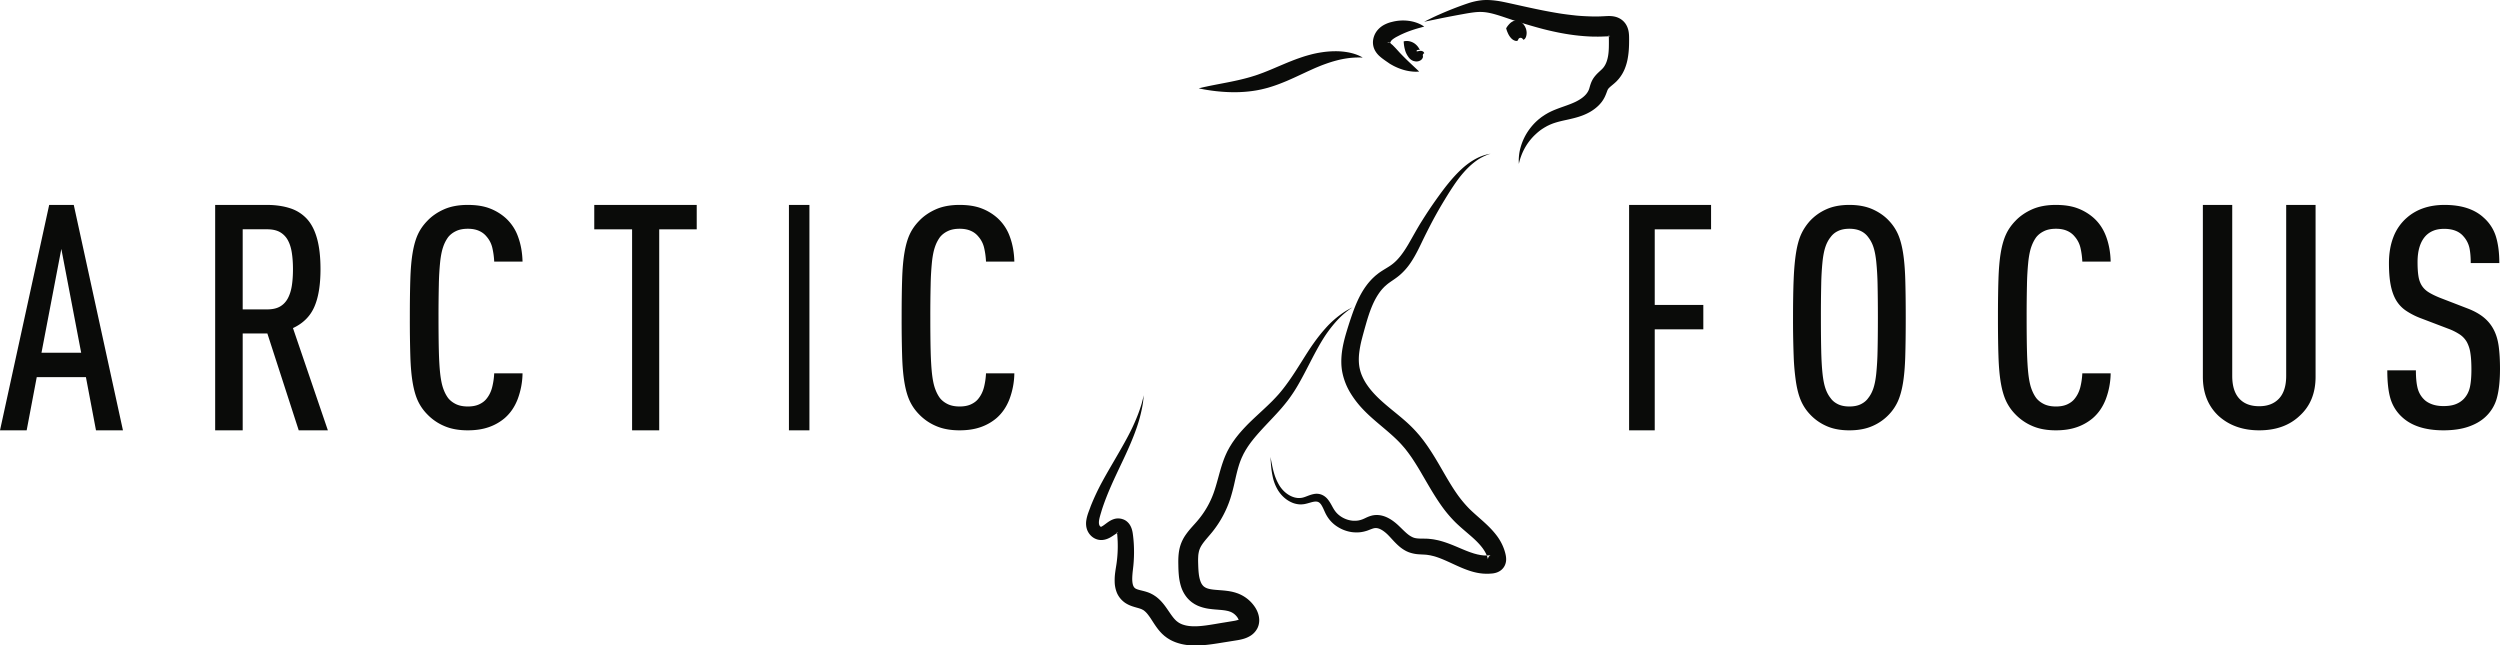 <svg width="244" height="63" xmlns="http://www.w3.org/2000/svg"><g fill="#0A0B09" fill-rule="evenodd"><path d="M7.923 34.43L5.986 24.295 4.048 34.43h3.875zM4.8 20h2.4L12 42H9.369l-.983-5.191h-4.8L2.602 42H0l4.8-22zm18.887 2.38v7.817h2.376c.52 0 .942-.093 1.265-.278.323-.186.578-.453.766-.804.187-.35.317-.762.39-1.236.073-.473.11-1.009.11-1.607 0-.576-.037-1.107-.11-1.59-.073-.485-.203-.897-.39-1.237a2.004 2.004 0 0 0-.766-.788c-.323-.185-.745-.278-1.265-.278h-2.376zM26.031 20c.833 0 1.578.103 2.235.31a3.803 3.803 0 0 1 1.656 1.019c.448.474.786 1.117 1.015 1.93.23.815.344 1.82.344 3.013 0 1.545-.203 2.777-.61 3.693-.405.917-1.098 1.602-2.077 2.055L32 42h-2.844l-3.062-9.455h-2.407V42H21V20h5.031zm19.632 0c.824 0 1.53.111 2.115.332a5.023 5.023 0 0 1 1.562.937 4.483 4.483 0 0 1 1.22 1.829c.272.735.418 1.546.44 2.432h-2.766a7.467 7.467 0 0 0-.18-1.33 2.54 2.54 0 0 0-.569-1.117 1.915 1.915 0 0 0-.716-.544c-.304-.141-.673-.212-1.106-.212-.456 0-.841.075-1.156.227-.314.15-.57.347-.764.589a3.53 3.53 0 0 0-.489.952c-.13.373-.227.856-.293 1.45a26.988 26.988 0 0 0-.13 2.222A134.05 134.05 0 0 0 42.799 31c0 1.27.01 2.347.032 3.233.022.887.065 1.628.13 2.222.066.594.163 1.078.293 1.45.13.373.293.69.489.952.195.242.45.438.764.59.315.15.7.226 1.156.226.433 0 .802-.07 1.106-.211.304-.141.542-.322.716-.545.26-.321.445-.7.553-1.133a6.86 6.86 0 0 0 .196-1.344H51a7.476 7.476 0 0 1-.472 2.508c-.293.766-.722 1.39-1.286 1.874a4.853 4.853 0 0 1-1.562.876c-.585.201-1.258.302-2.017.302-.912 0-1.693-.146-2.344-.438a4.99 4.99 0 0 1-1.627-1.133 4.685 4.685 0 0 1-.911-1.315c-.217-.473-.385-1.062-.504-1.768-.12-.705-.196-1.566-.228-2.584A120.728 120.728 0 0 1 40 31c0-1.49.016-2.745.049-3.762.032-1.017.108-1.879.228-2.584.119-.705.287-1.294.504-1.768.217-.473.52-.911.911-1.315.434-.463.977-.84 1.627-1.133.651-.292 1.432-.438 2.344-.438M68 22.38h-3.661V42h-2.647V22.38H58V20h10v2.38M77 42h2V20h-2zm16.663-22c.824 0 1.53.111 2.115.332a5.02 5.02 0 0 1 1.562.937 4.487 4.487 0 0 1 1.22 1.829c.272.735.418 1.546.44 2.432h-2.766a7.467 7.467 0 0 0-.18-1.33 2.541 2.541 0 0 0-.569-1.117 1.913 1.913 0 0 0-.716-.544c-.304-.141-.672-.212-1.106-.212-.456 0-.841.075-1.156.227-.314.15-.569.347-.764.589a3.53 3.53 0 0 0-.488.952c-.13.373-.228.856-.293 1.45a27.066 27.066 0 0 0-.13 2.222A128.48 128.48 0 0 0 90.799 31c0 1.27.01 2.347.032 3.233.022.887.066 1.628.13 2.222.066.594.163 1.078.294 1.45.13.373.292.69.488.952.195.242.45.438.764.59.315.15.7.226 1.156.226.434 0 .802-.07 1.106-.211.304-.141.542-.322.716-.545.26-.321.445-.7.554-1.133a6.88 6.88 0 0 0 .195-1.344H99a7.476 7.476 0 0 1-.472 2.508c-.293.766-.722 1.39-1.285 1.874a4.853 4.853 0 0 1-1.562.876c-.586.201-1.259.302-2.018.302-.911 0-1.692-.146-2.343-.438a4.99 4.99 0 0 1-1.628-1.133 4.688 4.688 0 0 1-.91-1.315c-.218-.473-.386-1.062-.505-1.768-.12-.705-.196-1.566-.228-2.584A120.728 120.728 0 0 1 88 31c0-1.49.016-2.745.049-3.762.032-1.017.108-1.879.228-2.584.119-.705.287-1.294.504-1.768.217-.473.52-.911.911-1.315.434-.463.977-.84 1.628-1.133.65-.292 1.432-.438 2.343-.438M167 22.38h-5.498v7.384h4.742v2.38h-4.742V42H159V20h8v2.38m13.5 17.293c.443 0 .817-.075 1.122-.226.306-.152.543-.348.712-.59.21-.261.38-.579.506-.952.126-.372.221-.856.283-1.45a27.37 27.37 0 0 0 .128-2.221c.02-.887.031-1.965.031-3.234 0-1.27-.011-2.347-.03-3.233a27.488 27.488 0 0 0-.129-2.222c-.062-.594-.157-1.077-.283-1.45a3.101 3.101 0 0 0-.506-.952 1.85 1.85 0 0 0-.712-.59c-.305-.15-.68-.226-1.122-.226-.442 0-.817.076-1.122.227a1.835 1.835 0 0 0-.711.589c-.211.262-.38.58-.506.952-.126.373-.221.856-.284 1.45a27.68 27.68 0 0 0-.127 2.222 137.7 137.7 0 0 0-.03 3.233c0 1.27.01 2.347.031 3.234.021.886.063 1.627.127 2.22.063.595.158 1.079.284 1.451.126.373.295.69.506.952.168.242.405.438.711.59.305.15.68.226 1.122.226zm0 2.327c-.885 0-1.643-.146-2.276-.438a4.849 4.849 0 0 1-1.58-1.133 4.591 4.591 0 0 1-.854-1.285c-.21-.473-.374-1.067-.49-1.783a22.254 22.254 0 0 1-.237-2.599A92.604 92.604 0 0 1 175 31c0-1.49.02-2.745.063-3.762.042-1.017.121-1.884.237-2.6.116-.714.28-1.303.49-1.767.21-.463.495-.896.854-1.3a4.87 4.87 0 0 1 1.58-1.133c.633-.292 1.391-.438 2.276-.438.885 0 1.649.146 2.293.438.641.293 1.173.67 1.595 1.133.36.384.643.812.854 1.285.21.473.373 1.068.49 1.783.115.715.19 1.582.221 2.599.031 1.017.047 2.271.047 3.762s-.016 2.75-.047 3.778c-.03 1.027-.106 1.894-.221 2.599-.117.705-.28 1.294-.49 1.767a4.604 4.604 0 0 1-.854 1.285 4.838 4.838 0 0 1-1.595 1.133c-.644.292-1.408.438-2.293.438zm20.164-22c.824 0 1.53.111 2.114.332a5.036 5.036 0 0 1 1.564.937c.542.484.948 1.093 1.22 1.829.27.735.418 1.546.438 2.432h-2.766a7.45 7.45 0 0 0-.178-1.33 2.544 2.544 0 0 0-.57-1.117 1.914 1.914 0 0 0-.716-.544c-.304-.141-.672-.212-1.106-.212-.456 0-.842.076-1.156.227-.314.15-.57.347-.764.589-.196.262-.358.58-.49.952-.13.373-.226.856-.292 1.45a27.723 27.723 0 0 0-.13 2.222A134.05 134.05 0 0 0 197.8 31c0 1.27.01 2.347.032 3.234.022.886.066 1.627.13 2.22.066.595.162 1.079.292 1.451.132.373.294.69.49.952.194.242.45.438.764.59.314.15.7.226 1.156.226.434 0 .802-.07 1.106-.211.304-.141.542-.322.716-.545.26-.321.444-.7.554-1.132.108-.434.172-.882.194-1.345H206a7.45 7.45 0 0 1-.47 2.508c-.294.766-.722 1.39-1.286 1.874a4.875 4.875 0 0 1-1.562.876c-.586.201-1.26.302-2.018.302-.912 0-1.694-.146-2.344-.438a5.017 5.017 0 0 1-1.628-1.133 4.68 4.68 0 0 1-.91-1.315c-.218-.473-.386-1.062-.506-1.768-.118-.705-.194-1.566-.226-2.584-.034-1.017-.05-2.27-.05-3.762 0-1.49.016-2.745.05-3.762.032-1.017.108-1.879.226-2.584.12-.705.288-1.294.506-1.768.216-.473.52-.911.91-1.315.434-.463.978-.84 1.628-1.133.65-.292 1.432-.438 2.344-.438M226 36.775c0 1.59-.512 2.852-1.534 3.789-1 .958-2.323 1.436-3.966 1.436-1.622 0-2.956-.478-4-1.436-1-.957-1.5-2.22-1.5-3.789V20h2.866v16.684c0 .977.227 1.716.684 2.215.455.5 1.104.748 1.95.748.821 0 1.467-.249 1.934-.748.465-.5.698-1.238.698-2.215V20H226v16.775M238.58 20c.844 0 1.586.106 2.224.318.638.213 1.172.522 1.605.926a4.044 4.044 0 0 1 1.2 1.866c.218.719.325 1.574.325 2.564h-2.79c0-.586-.043-1.082-.129-1.486a2.499 2.499 0 0 0-.584-1.123c-.413-.486-1.039-.729-1.882-.729-.41 0-.764.061-1.055.182a2.118 2.118 0 0 0-.73.486c-.54.567-.811 1.426-.811 2.58 0 .526.026.97.082 1.335.053.364.161.678.323.94.163.263.39.486.682.668.293.182.665.364 1.12.546l2.594 1.002c.65.242 1.184.53 1.607.864.42.334.758.734 1.005 1.199.25.465.417 1.012.504 1.638.086.628.13 1.366.13 2.216 0 1.133-.098 2.068-.293 2.807a3.902 3.902 0 0 1-1.135 1.896c-.432.405-.99.724-1.67.956-.682.232-1.488.349-2.419.349-1.772 0-3.126-.435-4.055-1.305a3.971 3.971 0 0 1-1.119-1.79c-.205-.688-.309-1.609-.309-2.762h2.791c0 .709.054 1.28.162 1.715.108.435.313.804.616 1.108.195.202.455.364.78.485.323.121.701.182 1.134.182.477 0 .871-.06 1.184-.182.313-.121.579-.293.796-.516.303-.323.502-.708.6-1.153.098-.445.146-1.021.146-1.73 0-.626-.032-1.153-.098-1.577a3.218 3.218 0 0 0-.339-1.078 2.214 2.214 0 0 0-.682-.743 5.517 5.517 0 0 0-1.152-.577l-2.628-1.001a7.03 7.03 0 0 1-1.494-.759 3.204 3.204 0 0 1-.973-1.047c-.237-.414-.41-.91-.518-1.486-.11-.577-.163-1.28-.163-2.11 0-.95.147-1.8.438-2.549a4.722 4.722 0 0 1 1.314-1.88c.953-.83 2.175-1.245 3.667-1.245M117 8.623s.065-.018.188-.048c.122-.027.302-.074.53-.12.455-.1 1.106-.223 1.862-.37.378-.072.78-.154 1.196-.247.415-.093.842-.2 1.267-.323.107-.03.212-.065.318-.098l.08-.024.04-.012.02-.006c.004-.002-.024.006-.01.002l.006-.002.01-.003.176-.059c.124-.04.216-.077.318-.114l.32-.118a35.1 35.1 0 0 0 1.32-.546c.454-.188.91-.39 1.384-.574.236-.095.474-.185.717-.27.242-.084.48-.167.73-.24l.174-.05.191-.052a9.679 9.679 0 0 1 1.105-.235 9.214 9.214 0 0 1 1.38-.114c.43-.003.828.035 1.168.094a5.1 5.1 0 0 1 .852.217 3.842 3.842 0 0 1 .658.305l-.197-.004c-.125-.008-.312 0-.538.005-.228.014-.497.03-.797.077-.3.044-.63.105-.979.198-.349.089-.718.203-1.1.34-.19.068-.386.139-.581.22l-.292.12-.145.061-.16.071-.618.28c-.208.098-.422.199-.641.299-.435.207-.892.413-1.364.618-.478.198-.97.396-1.488.556-.132.04-.252.081-.393.119-.136.036-.28.076-.395.101l-.182.043-.038.01-.025.005-.05.01-.1.02a6.751 6.751 0 0 1-.395.073c-1.051.173-2.03.183-2.845.141a17.515 17.515 0 0 1-1.948-.215c-.232-.037-.415-.077-.539-.1-.124-.024-.19-.04-.19-.04m21.507-1.64s-.041.005-.118.01c-.074.003-.19.01-.331.003a4.526 4.526 0 0 1-1.156-.204 5.46 5.46 0 0 1-.736-.289c-.128-.058-.253-.13-.384-.203l-.097-.056-.048-.03-.024-.015-.006-.003-.02-.016-.002-.002-.01-.007-.175-.12a11.477 11.477 0 0 1-.53-.38l-.112-.091-.102-.089a2.118 2.118 0 0 1-.445-.545 1.694 1.694 0 0 1-.096-.202c-.015-.035-.027-.074-.04-.11l-.027-.098-.004-.015-.008-.037-.014-.076c-.01-.055-.012-.089-.016-.13a1.63 1.63 0 0 1-.004-.231 1.926 1.926 0 0 1 .457-1.12l.075-.084.04-.04.076-.072c.025-.023.045-.039.068-.058.177-.146.36-.251.533-.33.177-.08.331-.134.5-.18l.216-.053a4.321 4.321 0 0 1 1.495-.08c.498.062.89.208 1.147.333.13.062.227.124.293.165.065.041.098.067.098.067s-.04.013-.114.032c-.073.015-.18.05-.311.084a12.97 12.97 0 0 0-1.022.323 9.43 9.43 0 0 0-.62.252c-.107.05-.215.096-.322.152l-.33.17c-.201.114-.386.24-.473.341l-.014.017-.004.007-.04.045c-.011.014.015-.015.012-.012v.002l-.003.003-.004.007-.028.056a.177.177 0 0 0-.018.067l-.001-.004c0-.002-.001.003-.003-.015a.155.155 0 0 0-.005-.02l-.003-.009.003.013.007.028.003.014-.152.003c-.004-.014.002.037-.161-.032l.15-.003a.369.369 0 0 1 .075.004c.003.015.077.077.149.158l.078.065.043.035.024.02.012.01a.182.182 0 0 0-.016-.015l.003.003.005.005.155.157c.102.106.202.21.297.317l.258.284a24.616 24.616 0 0 0 .756.76c.316.305.598.565.8.755l.236.225c.057.053.085.084.085.084M139 2.125s.13-.07.376-.193c.248-.119.609-.304 1.08-.508A32.833 32.833 0 0 1 143.26.328a6.53 6.53 0 0 1 1.326-.301c.493-.054 1.01-.02 1.51.05.503.07.996.188 1.481.292.978.217 2 .448 3.05.656.526.103 1.058.2 1.595.286.538.086 1.081.149 1.626.208.545.052 1.093.076 1.64.089.272-.003.546.004.817-.013l.414-.02c.164-.009.352-.02.588.001.232.023.529.079.835.262.075.047.15.098.219.158l.051.045a1.24 1.24 0 0 1 .052.05l.01.01.019.02.035.039c.037.043.078.093.108.134l.071.11c.043.072.08.145.111.216.12.286.152.532.169.732.016.203.013.37.014.507.002.6-.018 1.232-.144 1.897a5.066 5.066 0 0 1-.3 1.008 3.812 3.812 0 0 1-.585.956c-.066.073-.122.138-.198.216-.037.037-.136.13-.19.176-.125.11-.235.198-.327.276a3.137 3.137 0 0 0-.217.197c-.027.027-.045.05-.063.07-.006.008-.019.027-.019.024l-.02.034-.005.008c-.07.109-.137.387-.309.74l-.05.098-.078.137c-.055.097-.104.157-.156.235a3.403 3.403 0 0 1-.348.392c-.494.473-1.043.76-1.576.96a4.44 4.44 0 0 1-.2.07l-.104.035-.088.027-.195.057-.19.051c-.25.064-.488.12-.718.17-.46.098-.875.196-1.248.321l-.07.024-.009.003c-.02.009.017-.009.01-.006l-.02.008-.037.015-.15.06c-.047.02-.103.041-.143.06l-.12.058a2.497 2.497 0 0 0-.24.124c-.078.048-.162.087-.236.14-.312.187-.58.414-.821.64a5.45 5.45 0 0 0-1.056 1.383A5.66 5.66 0 0 0 148.24 16l-.004-.107c0-.071-.012-.178-.006-.316.01-.276.037-.69.183-1.2a5.44 5.44 0 0 1 .84-1.736c.223-.308.493-.618.82-.905.078-.076.168-.14.256-.211.085-.07.182-.139.284-.206l.152-.102c.052-.034.094-.056.141-.085l.14-.082.034-.02.018-.01.038-.02.08-.041c.86-.438 1.832-.66 2.609-1.048.384-.193.742-.435.98-.72.06-.07.11-.143.156-.216.017-.034.05-.08.056-.102a.493.493 0 0 1 .02-.038l.035-.083c.061-.13.099-.39.26-.775l.04-.083.028-.056c.033-.063.057-.102.087-.153a2.61 2.61 0 0 1 .185-.256 3.69 3.69 0 0 1 .369-.388c.114-.107.216-.198.296-.277.05-.048.051-.05.111-.115l.08-.1c.213-.285.352-.668.428-1.13.076-.462.075-.99.071-1.543-.002-.152-.003-.275-.011-.361-.006-.088-.025-.131-.019-.113l.012.023a.32.32 0 0 0 .06.075l-.009-.01-.019-.02-.01-.01.033.033.01.01c.015.01.028.022.041.03.057.032.062.022.005.016a2.002 2.002 0 0 0-.286.001l-.459.017c-.31.016-.618.006-.926.005a18.957 18.957 0 0 1-1.817-.145 21.392 21.392 0 0 1-1.746-.296 26.576 26.576 0 0 1-1.66-.399 53.314 53.314 0 0 1-3.047-.93c-.958-.323-1.785-.609-2.545-.632-.38-.018-.768.029-1.148.086-.38.058-.757.133-1.103.193-.695.13-1.305.245-1.804.349L139 2.125M145.482 15l-.209.071c-.07.022-.155.054-.252.098-.098.042-.21.09-.334.158-.501.246-1.167.74-1.852 1.525-.69.78-1.372 1.87-2.129 3.132a40.79 40.79 0 0 0-1.134 2.05c-.188.366-.38.742-.57 1.13-.191.388-.38.795-.593 1.214-.212.418-.45.849-.737 1.274a6.01 6.01 0 0 1-1.065 1.204c-.432.368-.879.617-1.214.89l-.032.025.004-.003-.018.016-.07.063-.144.126c-.076.078-.137.142-.21.22a4.782 4.782 0 0 0-.407.535c-.508.766-.855 1.721-1.154 2.749-.148.513-.3 1.06-.435 1.578a10.097 10.097 0 0 0-.285 1.542c-.041.504-.028.982.084 1.444.101.445.304.9.568 1.326.27.428.603.838.98 1.225.374.387.793.755 1.24 1.128.889.748 1.89 1.483 2.781 2.497.1.117.196.22.301.349l.316.4c.195.264.386.523.56.79.357.53.682 1.07.992 1.6.62 1.066 1.195 2.104 1.858 3.02.33.452.694.88 1.059 1.255.225.223.4.381.625.583l.672.596c.456.409.93.853 1.354 1.403.424.54.778 1.23.928 1.971.023.127.042.248.04.422a1.42 1.42 0 0 1-.145.61 1.3 1.3 0 0 1-.465.512 1.54 1.54 0 0 1-.45.191 1.969 1.969 0 0 1-.18.038l-.08.012-.077.007-.027.002-.215.014c-.12.015-.347.005-.532-.002-.723-.046-1.336-.244-1.906-.466-.566-.224-1.078-.475-1.57-.697-.49-.222-.958-.418-1.412-.544l-.337-.08-.327-.052c-.23-.025-.485-.029-.783-.05a3.462 3.462 0 0 1-.978-.197l-.098-.039-.137-.061a3.005 3.005 0 0 1-.23-.126 3.726 3.726 0 0 1-.4-.28c-.483-.397-.817-.819-1.143-1.15-.302-.31-.645-.563-.94-.66a1.05 1.05 0 0 0-.215-.046c-.073-.003-.125-.007-.213.008-.123.018-.328.099-.563.19l-.092.035-.124.042-.168.046a2.054 2.054 0 0 1-.205.046c-.074.012-.155.031-.223.035-.277.033-.55.023-.816-.008a3.512 3.512 0 0 1-1.444-.546 3.153 3.153 0 0 1-1.023-1.076c-.125-.211-.206-.414-.288-.59a3.228 3.228 0 0 0-.243-.462c-.172-.244-.33-.328-.615-.307-.286.024-.622.166-1.003.239l-.072.012a.477.477 0 0 1-.033.005l-.016.001-.032.003-.126.012c-.103 0-.215.006-.306-.008a2.276 2.276 0 0 1-.539-.124c-.672-.256-1.136-.724-1.444-1.195a4.187 4.187 0 0 1-.548-1.37 8.448 8.448 0 0 1-.158-1.056c-.028-.287-.038-.508-.047-.656l-.012-.225s.051.303.167.863c.059.28.138.624.271 1.01a4.942 4.942 0 0 0 .424.907c.061.101.131.202.21.298.307.388.76.744 1.3.885.134.029.272.055.41.05.073.006.128-.008.192-.008l.124-.022.031-.006.016-.003c.02-.003-.009.002-.001 0l.052-.014c.287-.073.6-.249 1.039-.336a1.39 1.39 0 0 1 .567.006l.068.017c.015.004-.009-.004.038.011l.024.009.047.017a1.5 1.5 0 0 1 .621.47c.302.377.459.785.66 1.065.378.563 1.072.96 1.805 1.012.182.008.365.003.543-.031.047-.005.077-.02.116-.027.037-.009.07-.014.132-.037l.165-.057c-.047.016-.003 0-.01.002l.017-.007.034-.015.07-.03c.198-.089.423-.216.767-.302.062-.017.161-.033.243-.043.085-.011.17-.011.257-.013.17.005.34.025.5.067.32.078.601.22.856.378.253.162.474.339.69.537.399.372.735.74 1.073.983a2.2 2.2 0 0 0 .364.21l.042.018c.016.007.058.02.086.03.142.047.337.07.568.078.23.008.509 0 .812.018.164.015.313.033.47.051.153.026.304.058.456.088 1.196.278 2.211.838 3.192 1.183l.363.12c.119.03.239.066.356.093.117.02.235.051.348.064l.17.02.086.01.07.001c.1-.003.159.017.325-.004l.214-.02.027-.002c-.014.001.068-.007-.024.003l.026-.005a.19.19 0 0 0 .031-.008c.011-.003-.004-.004-.053.025a.497.497 0 0 0-.225.377c0 .026-.002 0-.006-.018-.18-.826-.87-1.572-1.749-2.324l-.676-.582a18.338 18.338 0 0 1-.697-.632 12.35 12.35 0 0 1-1.287-1.494c-.76-1.044-1.372-2.14-1.98-3.176a27.91 27.91 0 0 0-.922-1.506c-.156-.242-.326-.472-.49-.696l-.243-.315c-.085-.108-.194-.227-.29-.34-.704-.808-1.622-1.535-2.546-2.325-.46-.396-.931-.816-1.37-1.288a9.248 9.248 0 0 1-1.185-1.561 6.225 6.225 0 0 1-.754-1.907c-.146-.675-.135-1.372-.06-2.007.08-.637.226-1.234.388-1.796a41.49 41.49 0 0 1 .514-1.627c.365-1.067.785-2.16 1.485-3.108.172-.237.367-.46.57-.67a8.49 8.49 0 0 1 .339-.316l.149-.118.074-.06.06-.046.043-.032c.47-.334.906-.551 1.235-.8.675-.494 1.183-1.238 1.634-2 .446-.766.873-1.565 1.322-2.272a41.42 41.42 0 0 1 1.32-1.988c.434-.611.845-1.173 1.257-1.676.41-.504.815-.947 1.21-1.317.784-.748 1.543-1.164 2.077-1.358a3 3 0 0 1 .358-.117 2.11 2.11 0 0 1 .264-.064l.216-.043"/><path d="M111.637 38.579l-.024.218c-.019.143-.034.357-.078.634a14.3 14.3 0 0 1-.614 2.369c-.346 1-.862 2.182-1.497 3.503-.622 1.324-1.346 2.803-1.881 4.455-.114.406-.28.873-.288 1.194a.863.863 0 0 0 .015.214c.002.016.008.03.011.045-.004-.023.017.057.018.049.001-.004.015.03.028.047.051.088.139.127.136.112l-.001-.003h-.059l.047-.005.047-.004c.011-.001.045-.002.031-.005a.038.038 0 0 0-.026-.004c.01-.01.08-.035.152-.086.15-.093.34-.26.62-.44.15-.09.332-.19.596-.249a1.403 1.403 0 0 1 .662.036l.106.035c.03.014.003-.003.083.036l.022.01c.272.132.472.37.578.567.111.204.163.388.2.556.037.168.052.326.068.444a12.23 12.23 0 0 1 .088 1.236c.014.554-.006 1.117-.063 1.684-.03.292-.065.547-.085.796-.02.248-.031.484-.015.693.015.21.058.389.116.507.034.054.061.105.1.138.016.02.037.035.06.051l.014.013c.006.005-.043-.03-.01-.008l.022.015.045.03c.014.01.008.002.013.005a.01.01 0 0 1 .005.001l.021.01a1.44 1.44 0 0 0 .184.068c.1.032.224.063.367.098.144.036.307.076.488.135.09.029.184.063.282.106l.036.015a2.02 2.02 0 0 1 .079.038l.146.076.05.027.077.047.151.1.075.051.059.047.116.095a3.9 3.9 0 0 1 .402.398c.238.27.423.539.592.785.169.247.322.475.474.667.076.098.151.184.226.26.038.037.074.078.112.107l.056.048.014.012c.038.03-.038-.028-.02-.016l.045.033c.057.04.129.095.175.123a.784.784 0 0 1 .093.05c.083.038.178.086.278.116.199.068.42.117.662.14.98.103 2.154-.157 3.394-.353l.912-.15c.254-.04.468-.11.506-.144.024-.015-.004 0-.019.028-.009.019.018-.035-.02.044l.011-.026.012-.025c.006-.014.006-.015 0-.003a.207.207 0 0 0-.02.054l-.002.01a.414.414 0 0 0-.032-.114.782.782 0 0 0-.045-.091l-.007-.012c.002.003-.014-.023.003.004l-.03-.048c-.026-.04-.03-.041-.038-.055a1.507 1.507 0 0 0-.632-.503l-.031-.012c-.042-.015.04.013.02.006l-.027-.009-.11-.037c-.09-.032-.106-.028-.15-.04-.028-.01-.102-.022-.155-.033-.055-.013-.123-.02-.184-.03a8.095 8.095 0 0 0-.412-.043c-.292-.026-.617-.044-.977-.092a4.336 4.336 0 0 1-1.172-.307c-.102-.046-.204-.101-.304-.154a6.558 6.558 0 0 1-.29-.192l-.062-.05-.065-.055c-.032-.028-.048-.037-.105-.094a2.606 2.606 0 0 1-.26-.28 3.233 3.233 0 0 1-.573-1.097 5.366 5.366 0 0 1-.2-1.042 11.613 11.613 0 0 1-.048-.947c-.006-.297-.011-.614.013-.952.026-.338.078-.699.2-1.065a3.88 3.88 0 0 1 .506-1c.404-.58.844-.998 1.174-1.4a8.71 8.71 0 0 0 1.54-2.652c.176-.486.311-.98.456-1.503.142-.518.286-1.052.473-1.584.092-.266.2-.532.32-.794l.092-.195.022-.045.012-.02.023-.044.047-.086c.065-.116.116-.22.202-.353.078-.124.156-.256.236-.371l.241-.34c.168-.218.336-.433.513-.633.352-.403.712-.777 1.077-1.125.727-.695 1.436-1.32 2.06-1.95.152-.16.306-.316.447-.475l.108-.119.049-.055.053-.063c.07-.084.146-.17.207-.248.26-.316.507-.654.74-.982.466-.66.877-1.32 1.27-1.943.391-.619.762-1.215 1.138-1.735.375-.528.747-.995 1.107-1.397a9.217 9.217 0 0 1 1.891-1.648c.12-.08.232-.145.328-.199.096-.056.178-.1.246-.133L132 30l-.186.128a3.445 3.445 0 0 0-.223.162c-.087.065-.188.14-.297.233-.443.358-1.03.951-1.644 1.794-.62.84-1.218 1.95-1.886 3.252-.336.65-.693 1.35-1.118 2.077-.212.366-.445.726-.712 1.102-.066.097-.13.179-.196.269l-.049.066-.056.073-.107.135c-.142.184-.293.36-.445.54-.614.708-1.292 1.39-1.942 2.099-.324.356-.642.716-.935 1.093-.149.187-.284.381-.419.576l-.189.299c-.061.1-.108.194-.164.29-.054.087-.11.218-.167.332l-.073.153-.067.162a7.604 7.604 0 0 0-.238.678c-.142.469-.255.97-.374 1.497a17.914 17.914 0 0 1-.429 1.64 10.13 10.13 0 0 1-.712 1.673 10.19 10.19 0 0 1-1.022 1.557c-.396.495-.791.902-1.04 1.29a2.13 2.13 0 0 0-.268.556 2.69 2.69 0 0 0-.099.645c-.014.241-.007.508.003.794.01.284.023.553.052.805.055.503.19.938.389 1.16.028.04.036.037.045.053-.008 0 .039.035.064.057l.044.036.022.018-.018-.014c.033.018.062.038.093.059.037.015.069.035.107.052.152.066.361.116.617.148.255.033.55.05.876.077.164.013.335.029.515.053.092.013.18.022.276.042.1.02.18.03.3.062.107.027.243.063.299.084l.11.037.028.009.074.027.077.031a3.488 3.488 0 0 1 1.585 1.318l.03.048.053.089c.056.1.108.203.152.314.088.22.154.468.164.755.004.143-.008.296-.044.453l-.03.117c-.017.05-.035.101-.055.15l-.021.05-.012.026-.012.025c-.048.095-.03.057-.05.092a1.869 1.869 0 0 1-.654.667 2.7 2.7 0 0 1-.677.292c-.208.06-.396.097-.574.127l-.924.148c-.614.096-1.207.202-1.87.283-.653.078-1.346.123-2.08.043a4.954 4.954 0 0 1-1.12-.259 4.119 4.119 0 0 1-.553-.247 8.298 8.298 0 0 1-.295-.18c-.078-.053-.124-.092-.188-.139l-.045-.033a1.334 1.334 0 0 1-.064-.051l-.028-.025-.11-.1c-.078-.067-.14-.136-.206-.205a4.689 4.689 0 0 1-.343-.414c-.205-.274-.37-.537-.524-.774a6.447 6.447 0 0 0-.44-.62 2.146 2.146 0 0 0-.211-.222l-.053-.045-.025-.023-.016-.01a.284.284 0 0 1-.03-.025l-.014-.014-.046-.025-.097-.053-.048-.027c-.02-.01.074.037.029.014l-.015-.006a1.43 1.43 0 0 0-.128-.053 5.194 5.194 0 0 0-.36-.11c-.14-.04-.3-.084-.476-.145a3.187 3.187 0 0 1-.42-.178l-.075-.04-.089-.052-.08-.05-.044-.032-.076-.055-.067-.056a2.265 2.265 0 0 1-.613-.805 2.993 2.993 0 0 1-.234-1.103 5.75 5.75 0 0 1 .052-.94c.037-.291.088-.57.123-.812a12.143 12.143 0 0 0 .116-2.235l-.02-.363c-.01-.138-.014-.237-.028-.32a.837.837 0 0 0-.041-.171c-.014-.027.01.004.046.02l-.021-.012c.065.03.02.01.037.018a.034.034 0 0 0 .012.005c.008.001.017-.002.029.003.01.004.025-.003.032-.001a.03.03 0 0 0 .02-.006.411.411 0 0 0-.119.048c-.16.087-.36.246-.646.41a2.055 2.055 0 0 1-.539.222 2.26 2.26 0 0 1-.211.036c-.045.007-.042.003-.063.005h-.048l-.047.002c-.13.001-.064-.002-.105-.003l-.048-.005c-.064-.005-.126-.02-.188-.034a1.452 1.452 0 0 1-.604-.327 1.594 1.594 0 0 1-.468-.75c-.018-.065-.01-.042-.03-.122-.007-.043-.016-.086-.02-.129a2.017 2.017 0 0 1 0-.484c.085-.609.287-.997.438-1.445a22.5 22.5 0 0 1 1.123-2.39c.398-.733.795-1.408 1.164-2.043.737-1.268 1.371-2.367 1.811-3.312.442-.943.713-1.715.872-2.25l.215-.832m36.559-34.762a.257.257 0 0 1 .03-.046.266.266 0 0 1 .195-.081.25.25 0 0 1 .131.045.402.402 0 0 1 .09.094c.019.03.028.049.028.049s.015-.002.044-.013a.267.267 0 0 0 .12-.086.612.612 0 0 0 .12-.24c.031-.108.052-.242.044-.385a1.476 1.476 0 0 0-.06-.333.72.72 0 0 0-.05-.123c-.029-.056-.029-.067-.036-.09l-.002-.008c-.034-.036-.01-.012-.018-.02l-.002-.003-.003-.006-.014-.024-.029-.047a1.086 1.086 0 0 0-.128-.168 1.032 1.032 0 0 0-.513-.315.697.697 0 0 0-.39.024 1.118 1.118 0 0 0-.365.227c-.055.049-.108.11-.154.163-.046.047-.088.11-.123.156-.034.043-.063.098-.082.127L147 2.76l.017.059c.011.035.026.101.048.157.022.06.048.138.08.203.031.072.067.153.108.224.082.146.181.278.292.381.111.103.237.17.363.201.119.027.185.016.223-.04a.429.429 0 0 0 .03-.047l.035-.082m-9.203 1.346a.226.226 0 0 0-.096-.126.463.463 0 0 0-.316-.07s-.057.004-.211.04c-.076.016-.138.004-.111-.05.014-.028.06-.087.194-.093a.39.39 0 0 1 .122.018 1.517 1.517 0 0 0-.502-.627 1.382 1.382 0 0 0-.712-.252c-.069-.005-.136 0-.189.005-.05.002-.096.017-.125.021a.604.604 0 0 0-.047.012l.001.05c.003.028.005.078.011.127a3.446 3.446 0 0 0 .16.798 2.025 2.025 0 0 0 .236.469l.015.022.004.005.002.002v.002l.006.01.01.012a1.045 1.045 0 0 0 .291.303.884.884 0 0 0 .276.127l.016.002h.007l.025.007a.766.766 0 0 0 .591-.092.517.517 0 0 0 .222-.29c.025-.079-.004-.11-.004-.16a.343.343 0 0 1 .017-.131c.013-.034.03-.069.066-.076.038-.008.045-.014.045-.014s.01-.013-.004-.051"/></g></svg>